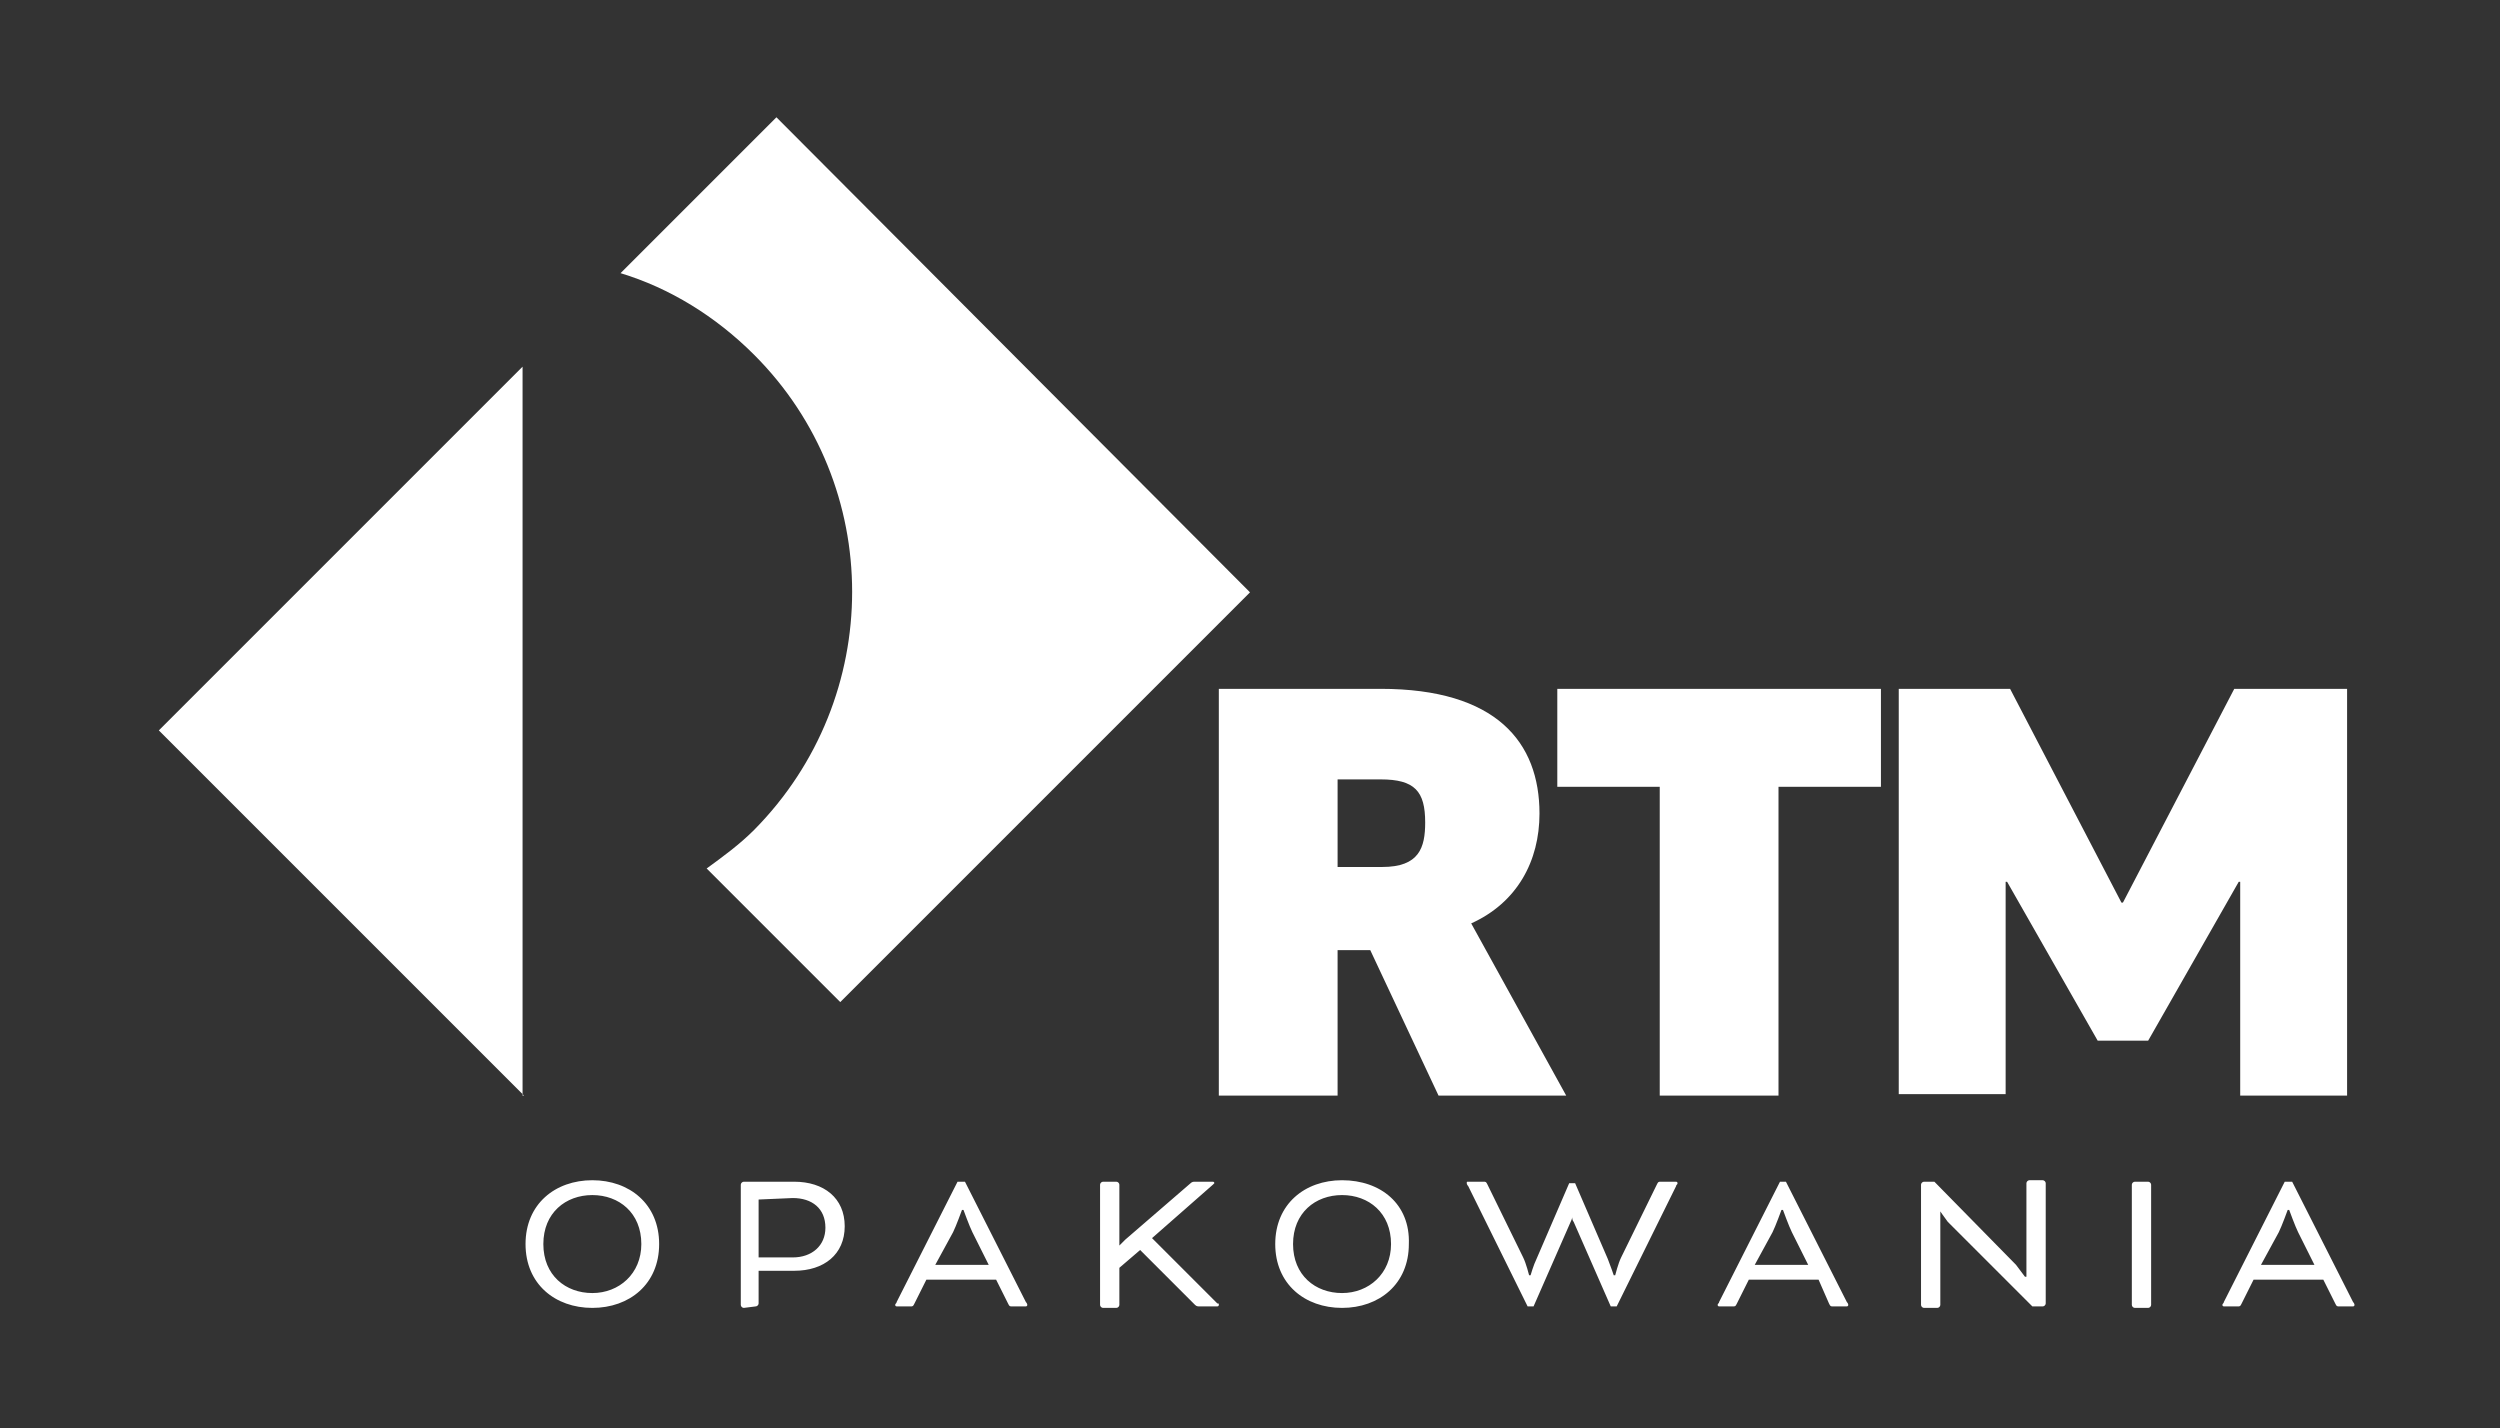 <svg xmlns="http://www.w3.org/2000/svg" xmlns:xlink="http://www.w3.org/1999/xlink" id="Warstwa_1" x="0px" y="0px" viewBox="0 0 168.4 96.2" style="enable-background:new 0 0 168.4 96.2;" xml:space="preserve"><rect x="0" y="0" width="168.4" height="96.2" fill="#333333" stroke="none"/><style type="text/css">	.st0{clip-path:url(#SVGID_00000055704469326593487100000016604862287204848825_);fill:#FFFFFF;}	.st1{clip-path:url(#SVGID_00000152955499162178501250000010102865636377758085_);fill:#FFFFFF;}</style><g>	<defs>		<rect id="SVGID_1_" x="10.7" y="7.8" width="147.9" height="80.3"></rect>	</defs>	<clipPath id="SVGID_00000063634826774800003300000014328075149532730033_">		<use xlink:href="#SVGID_1_" style="overflow:visible;"></use>	</clipPath>	<path style="clip-path:url(#SVGID_00000063634826774800003300000014328075149532730033_);fill:#FFFFFF;" d="M153.5,83   c0.2-0.4,0.6-1.5,0.6-1.5h0.1c0,0,0.4,1.1,0.6,1.5l1.1,2.2h-3.6L153.5,83z M157.3,87.8c0.1,0.2,0.1,0.2,0.3,0.2h0.9   c0.1,0,0.1-0.1,0.1-0.1s0-0.1-0.1-0.2l-4.1-8.1h-0.5l-4.1,8.1c0,0.1-0.1,0.1-0.1,0.2c0,0,0,0.1,0.1,0.1h0.9c0.2,0,0.2,0,0.3-0.2   l0.8-1.6h4.7L157.3,87.8z M144.9,79.8c0-0.1-0.1-0.2-0.2-0.2h-0.9c-0.1,0-0.2,0.1-0.2,0.2v8.1c0,0.1,0.1,0.2,0.2,0.2h0.9   c0.1,0,0.2-0.1,0.2-0.2V79.8z M136.9,88h0.7c0.1,0,0.2-0.1,0.2-0.2v-8.1c0-0.1-0.1-0.2-0.2-0.2h-0.9c-0.1,0-0.2,0.1-0.2,0.2V86   h-0.1c0,0-0.3-0.4-0.6-0.8l-5.5-5.6h-0.7c-0.1,0-0.2,0.1-0.2,0.2v8.1c0,0.1,0.1,0.2,0.2,0.2h0.9c0.1,0,0.2-0.1,0.2-0.2v-6.3l0,0   c0,0,0.2,0.3,0.5,0.7L136.9,88z M119.4,83c0.2-0.4,0.6-1.5,0.6-1.5h0.1c0,0,0.4,1.1,0.6,1.5l1.1,2.2h-3.6L119.4,83z M123.2,87.8   c0.1,0.2,0.1,0.2,0.3,0.2h0.9c0.1,0,0.1-0.1,0.1-0.1s0-0.1-0.1-0.2l-4.1-8.1h-0.4l-4.1,8.1c0,0.1-0.1,0.1-0.1,0.2   c0,0,0,0.1,0.1,0.1h0.9c0.2,0,0.2,0,0.3-0.2l0.8-1.6h4.7L123.2,87.8z M112.9,79.9c0-0.1,0.1-0.1,0.1-0.2c0,0,0-0.1-0.1-0.1h-1   c-0.2,0-0.2,0-0.3,0.2l-2.4,4.9c-0.2,0.4-0.4,1.2-0.4,1.2h-0.1c0,0-0.2-0.6-0.4-1.1l-2.2-5.1h-0.4l-2.2,5.1   c-0.2,0.4-0.4,1.1-0.4,1.1H103c0,0-0.2-0.8-0.4-1.2l-2.4-4.9c-0.1-0.2-0.1-0.2-0.3-0.2h-1c-0.1,0-0.1,0-0.1,0.1c0,0,0,0.1,0.1,0.2   l4,8.1h0.4l2.5-5.7c0.1-0.2,0.1-0.3,0.1-0.3l0,0c0,0,0,0.2,0.1,0.3l2.5,5.7h0.4L112.9,79.9z M90.4,80.5c1.8,0,3.3,1.2,3.3,3.3   c0,2-1.5,3.3-3.3,3.3s-3.3-1.2-3.3-3.3S88.6,80.5,90.4,80.5 M90.4,79.5c-2.5,0-4.5,1.6-4.5,4.3c0,2.7,2,4.3,4.5,4.3   s4.5-1.6,4.5-4.3C95,81.1,93,79.5,90.4,79.5 M75.4,79.8c0-0.1-0.1-0.2-0.2-0.2h-0.9c-0.1,0-0.2,0.1-0.2,0.2v8.1   c0,0.1,0.1,0.2,0.2,0.2h0.9c0.1,0,0.2-0.1,0.2-0.2v-2.5l1.4-1.2l3.7,3.7c0.1,0.1,0.2,0.1,0.3,0.1H82c0.1,0,0.1-0.1,0.1-0.1   c0-0.1,0-0.1-0.1-0.1l-4.4-4.4l4.1-3.6c0.1-0.1,0.1-0.1,0.1-0.1s0-0.1-0.1-0.1h-1.2c-0.1,0-0.2,0-0.3,0.1l-4.4,3.8   c-0.2,0.2-0.4,0.4-0.4,0.4l0,0C75.4,83.9,75.4,79.8,75.4,79.8z M64.2,83c0.2-0.4,0.6-1.5,0.6-1.5h0.1c0,0,0.4,1.1,0.6,1.5l1.1,2.2   H63L64.2,83z M67.9,87.8C68,88,68,88,68.2,88h0.9c0.1,0,0.1-0.1,0.1-0.1s0-0.1-0.1-0.2L65,79.6h-0.5l-4.1,8.1   c0,0.1-0.1,0.1-0.1,0.2c0,0,0,0.1,0.1,0.1h0.9c0.2,0,0.2,0,0.3-0.2l0.8-1.6h4.7L67.9,87.8z M53.4,80.7c1.3,0,2.2,0.7,2.2,2   c0,1.2-0.9,2-2.2,2h-2.3v-3.9L53.4,80.7L53.4,80.7z M50.9,88c0.1,0,0.2-0.1,0.2-0.2v-2.2h2.4c2,0,3.4-1.1,3.4-3s-1.4-3-3.4-3h-3.4   c-0.1,0-0.2,0.1-0.2,0.2v8.1c0,0.1,0.1,0.2,0.2,0.2L50.9,88L50.9,88z M39.9,80.5c1.8,0,3.3,1.2,3.3,3.3c0,2-1.5,3.3-3.3,3.3   c-1.8,0-3.3-1.2-3.3-3.3S38.1,80.5,39.9,80.5 M39.9,79.5c-2.5,0-4.5,1.6-4.5,4.3c0,2.7,2,4.3,4.5,4.3s4.5-1.6,4.5-4.3   S42.4,79.5,39.9,79.5 M84.2,39.9L56.6,67.5l-9-9c1.1-0.8,2.2-1.6,3.2-2.6c8.8-8.9,8.8-23.2,0-32c-2.6-2.6-5.7-4.5-9-5.5L52.3,7.9   L84.2,39.9z"></path></g><g>	<g>		<defs>			<rect id="SVGID_00000021098058795596932430000013419106714017639604_" x="10.7" y="7.8" width="147.9" height="80.3"></rect>		</defs>		<clipPath id="SVGID_00000130610229248598096840000000793474205157186433_">			<use xlink:href="#SVGID_00000021098058795596932430000013419106714017639604_" style="overflow:visible;"></use>		</clipPath>		<path style="clip-path:url(#SVGID_00000130610229248598096840000000793474205157186433_);fill:#FFFFFF;" d="M150.5,46.4L143,60.8    h-0.1l-7.5-14.4h-7.5v27.3h7.2V59.4h0.1l6.1,10.7h3.4l6.1-10.7h0.1v14.4h7.2V46.4H150.5z M104.9,46.4V53h6.9v20.8h8V53h6.9v-6.6    H104.9z M96,55.4c0-2.1-0.7-2.9-3-2.9h-2.9v5.9h3C95.6,58.4,96,57.1,96,55.4 M105.5,73.8h-8.6L92.3,64h-2.2v9.8h-8V46.4H93    c7.8,0,10.7,3.6,10.7,8.4c0,3.2-1.5,6-4.6,7.4L105.5,73.8z M35.3,73.8L10.7,49.2l24.5-24.5v49.1H35.3z"></path>	</g></g></svg>